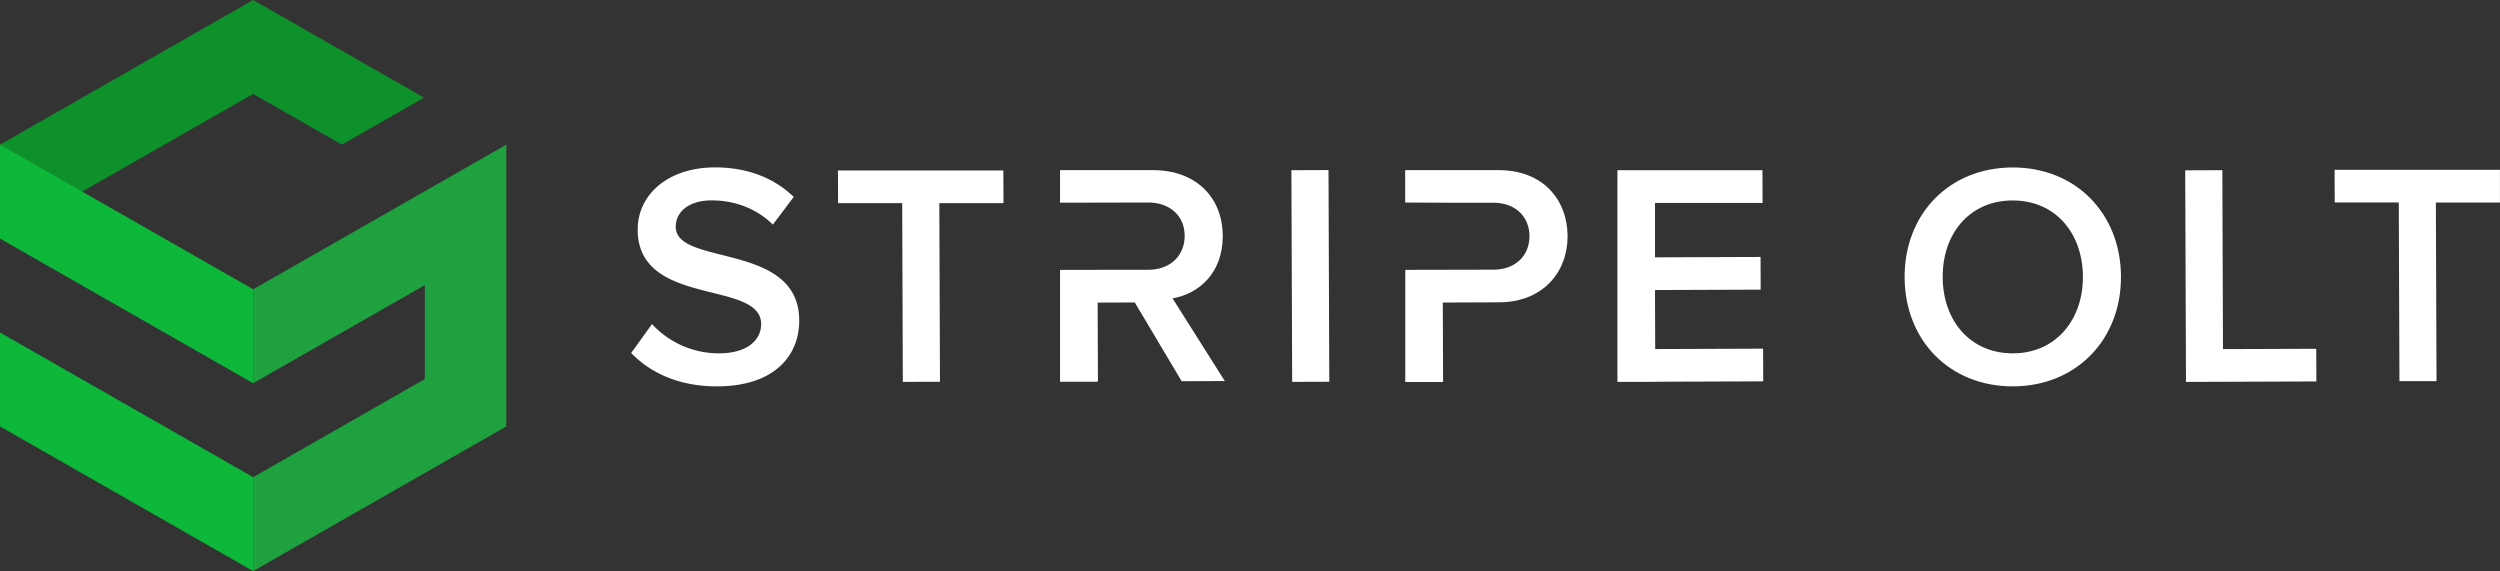 <svg xmlns="http://www.w3.org/2000/svg" viewBox="0 0 1333.03 304.51"><rect x="0" y="0" width="1333.03" height="304.51" fill="#333333" stroke="none"/><defs><style>.cls-1{fill:#0e902b;}.cls-2{fill:#0db739;}.cls-3{fill:#1ea13e;}.cls-4{fill:#fff;}</style></defs><g id="Layer_2" data-name="Layer 2"><g id="Core_Logo_Reverse" data-name="Core Logo Reverse"><polygon class="cls-1" points="134.98 0 134.98 0 0 77.13 0 127.21 134.98 50.08 182.3 77.12 226.12 52.08 134.98 0"></polygon><polygon class="cls-2" points="134.98 204.34 0 127.21 0 77.13 134.98 154.26 134.98 204.34"></polygon><polygon class="cls-2" points="134.98 304.51 0 227.38 0 177.29 134.98 254.43 134.98 304.51"></polygon><polygon class="cls-3" points="226.53 101.95 226.53 101.95 134.98 154.26 134.98 204.34 226.53 152.03 226.53 202.11 134.98 254.43 134.98 304.51 226.53 252.2 226.53 252.2 269.97 227.38 269.97 177.29 269.97 127.21 269.97 77.13 226.53 101.95"></polygon><path class="cls-4" d="M1015.56,147.86c-.12-33.66,23.64-58.45,57.47-58.57,33.67-.12,57.77,24.49,57.9,58.15s-23.81,58.45-57.47,58.57C1039.62,206.13,1015.69,181.52,1015.56,147.86Zm95.07-.34c-.08-23.35-14.87-40.72-37.53-40.64-22.84.09-37.33,17.56-37.24,40.91.08,23.17,14.7,40.71,37.53,40.62C1096.05,188.33,1110.72,170.69,1110.63,147.52Z"></path><path class="cls-4" d="M1165.59,203.64l-.41-112.82,19.8-.08.34,95.41,49.73-.18.06,17.42Z"></path><path class="cls-4" d="M1279.41,203.23l-.35-95.28H1244.9l-.07-17.42H1333L1333,108h-34.17l.35,95.21Z"></path><path class="cls-4" d="M336.54,188.24l11.11-15.44a48.53,48.53,0,0,0,35.76,15.61c16.25-.06,22.48-8,22.45-15.65-.09-23.69-65.69-8.73-65.84-50.19-.06-18.78,16.13-33.22,41-33.31,17.43-.06,31.83,5.64,42.19,15.75L412.1,119.77c-9-8.93-21-13-32.88-12.91-11.5,0-18.93,5.82-18.9,14.11.08,21.16,65.68,7.89,65.84,49.85.06,18.79-13.24,35.08-43.53,35.19C361.82,206.09,346.73,198.69,336.54,188.24Z"></path><path class="cls-4" d="M481.4,203.62l-.34-95.31H446.88l-.07-17.43H535l.07,17.43H500.86l.34,95.24Z"></path><path class="cls-4" d="M689,203.62l-.41-112.86,19.79-.08.41,112.87Z"></path><polygon class="cls-4" points="940.17 203.34 940.11 185.91 882.57 186.12 882.48 158.66 882.48 154.65 938.81 154.44 938.75 137.01 886.56 137.2 882.48 137.22 882.48 108.19 886.46 108.19 939.83 108.19 939.76 90.76 862.43 90.76 862.45 95.05 862.43 95.05 862.43 203.62 882.48 203.62 882.48 203.55 940.17 203.34"></polygon><path class="cls-4" d="M625.21,159.07c13.69-2.25,26.85-13.29,26.78-33.26-.08-21-14.85-35.17-37.18-35.09l-49.58,0v4.29h0v13.07l47.1-.1c11.17,0,19.31,6.86,19.36,17.69,0,11-8.06,18.14-19.23,18.18l-14.61,0h-.13l-32.49.07v59.63H584.7v-.07h.73l-.15-42.13,19.8-.08,25,42,23-.09Z"></path><path class="cls-4" d="M799,90.72l-49.74,0v4.29h0V108l22.31.09h0l24.79,0c11.17,0,19.14,7,19.18,17.86,0,10.66-7.88,17.8-19,17.84l-47.23.1v59.8h20v-.07h.16l-.15-42.3,29.95-.11c23.52-.09,36.66-16.21,36.59-35.33C835.79,106.52,822.7,90.63,799,90.72Z"></path></g></g></svg>